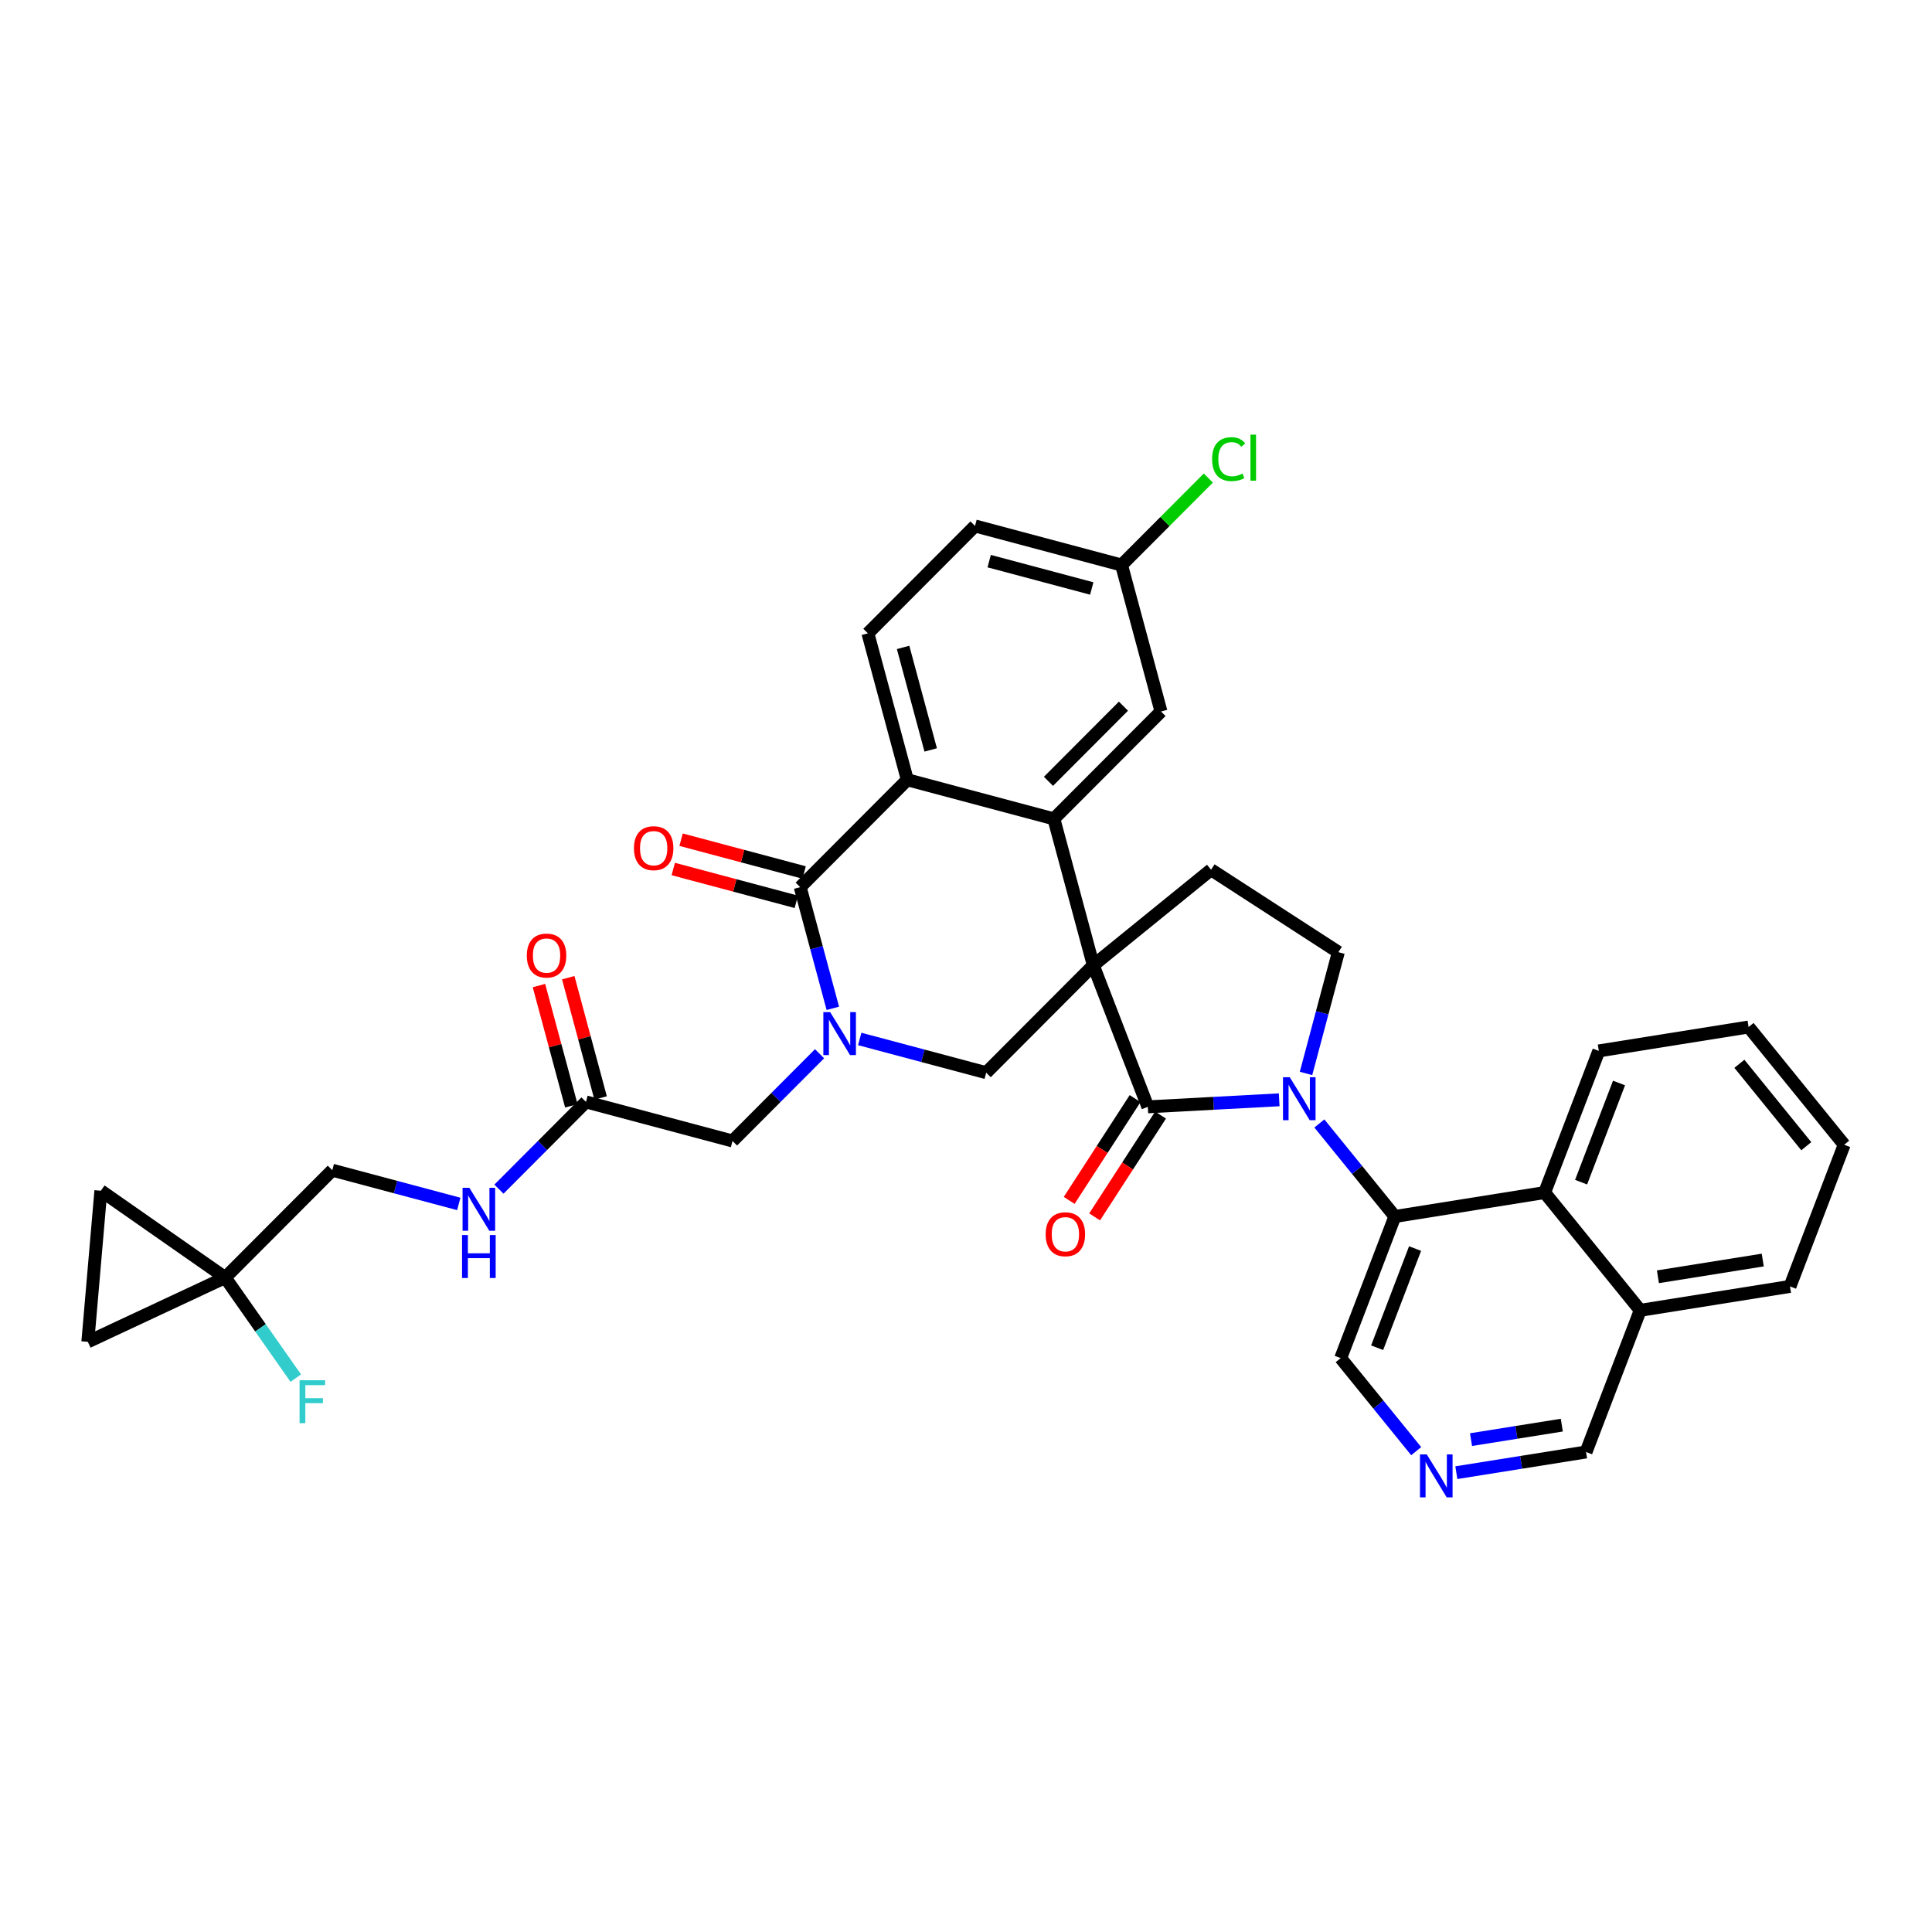 <?xml version='1.0' encoding='iso-8859-1'?>
<svg version='1.1' baseProfile='full'
              xmlns='http://www.w3.org/2000/svg'
                      xmlns:rdkit='http://www.rdkit.org/xml'
                      xmlns:xlink='http://www.w3.org/1999/xlink'
                  xml:space='preserve'
width='300px' height='300px' viewBox='0 0 300 300'>
<!-- END OF HEADER -->
<rect style='opacity:1.0;fill:#FFFFFF;stroke:none' width='300' height='300' x='0' y='0'> </rect>
<rect style='opacity:1.0;fill:#FFFFFF;stroke:none' width='300' height='300' x='0' y='0'> </rect>
<path class='bond-0 atom-0 atom-1' d='M 83.688,153.039 L 86.202,162.377' style='fill:none;fill-rule:evenodd;stroke:#FF0000;stroke-width:2.0px;stroke-linecap:butt;stroke-linejoin:miter;stroke-opacity:1' />
<path class='bond-0 atom-0 atom-1' d='M 86.202,162.377 L 88.716,171.715' style='fill:none;fill-rule:evenodd;stroke:#000000;stroke-width:2.0px;stroke-linecap:butt;stroke-linejoin:miter;stroke-opacity:1' />
<path class='bond-0 atom-0 atom-1' d='M 88.236,151.815 L 90.75,161.153' style='fill:none;fill-rule:evenodd;stroke:#FF0000;stroke-width:2.0px;stroke-linecap:butt;stroke-linejoin:miter;stroke-opacity:1' />
<path class='bond-0 atom-0 atom-1' d='M 90.75,161.153 L 93.264,170.491' style='fill:none;fill-rule:evenodd;stroke:#000000;stroke-width:2.0px;stroke-linecap:butt;stroke-linejoin:miter;stroke-opacity:1' />
<path class='bond-1 atom-1 atom-2' d='M 90.99,171.103 L 113.746,177.171' style='fill:none;fill-rule:evenodd;stroke:#000000;stroke-width:2.0px;stroke-linecap:butt;stroke-linejoin:miter;stroke-opacity:1' />
<path class='bond-29 atom-1 atom-30' d='M 90.99,171.103 L 84.233,177.877' style='fill:none;fill-rule:evenodd;stroke:#000000;stroke-width:2.0px;stroke-linecap:butt;stroke-linejoin:miter;stroke-opacity:1' />
<path class='bond-29 atom-1 atom-30' d='M 84.233,177.877 L 77.475,184.651' style='fill:none;fill-rule:evenodd;stroke:#0000FF;stroke-width:2.0px;stroke-linecap:butt;stroke-linejoin:miter;stroke-opacity:1' />
<path class='bond-2 atom-2 atom-3' d='M 113.746,177.171 L 120.503,170.398' style='fill:none;fill-rule:evenodd;stroke:#000000;stroke-width:2.0px;stroke-linecap:butt;stroke-linejoin:miter;stroke-opacity:1' />
<path class='bond-2 atom-2 atom-3' d='M 120.503,170.398 L 127.261,163.624' style='fill:none;fill-rule:evenodd;stroke:#0000FF;stroke-width:2.0px;stroke-linecap:butt;stroke-linejoin:miter;stroke-opacity:1' />
<path class='bond-3 atom-3 atom-4' d='M 133.497,161.33 L 143.316,163.948' style='fill:none;fill-rule:evenodd;stroke:#0000FF;stroke-width:2.0px;stroke-linecap:butt;stroke-linejoin:miter;stroke-opacity:1' />
<path class='bond-3 atom-3 atom-4' d='M 143.316,163.948 L 153.135,166.566' style='fill:none;fill-rule:evenodd;stroke:#000000;stroke-width:2.0px;stroke-linecap:butt;stroke-linejoin:miter;stroke-opacity:1' />
<path class='bond-35 atom-28 atom-3' d='M 124.256,137.757 L 126.789,147.166' style='fill:none;fill-rule:evenodd;stroke:#000000;stroke-width:2.0px;stroke-linecap:butt;stroke-linejoin:miter;stroke-opacity:1' />
<path class='bond-35 atom-28 atom-3' d='M 126.789,147.166 L 129.323,156.575' style='fill:none;fill-rule:evenodd;stroke:#0000FF;stroke-width:2.0px;stroke-linecap:butt;stroke-linejoin:miter;stroke-opacity:1' />
<path class='bond-4 atom-4 atom-5' d='M 153.135,166.566 L 169.768,149.893' style='fill:none;fill-rule:evenodd;stroke:#000000;stroke-width:2.0px;stroke-linecap:butt;stroke-linejoin:miter;stroke-opacity:1' />
<path class='bond-5 atom-5 atom-6' d='M 169.768,149.893 L 188.052,135.05' style='fill:none;fill-rule:evenodd;stroke:#000000;stroke-width:2.0px;stroke-linecap:butt;stroke-linejoin:miter;stroke-opacity:1' />
<path class='bond-20 atom-5 atom-21' d='M 169.768,149.893 L 163.645,127.152' style='fill:none;fill-rule:evenodd;stroke:#000000;stroke-width:2.0px;stroke-linecap:butt;stroke-linejoin:miter;stroke-opacity:1' />
<path class='bond-37 atom-19 atom-5' d='M 178.234,171.87 L 169.768,149.893' style='fill:none;fill-rule:evenodd;stroke:#000000;stroke-width:2.0px;stroke-linecap:butt;stroke-linejoin:miter;stroke-opacity:1' />
<path class='bond-6 atom-6 atom-7' d='M 188.052,135.05 L 207.819,147.853' style='fill:none;fill-rule:evenodd;stroke:#000000;stroke-width:2.0px;stroke-linecap:butt;stroke-linejoin:miter;stroke-opacity:1' />
<path class='bond-7 atom-7 atom-8' d='M 207.819,147.853 L 205.308,157.269' style='fill:none;fill-rule:evenodd;stroke:#000000;stroke-width:2.0px;stroke-linecap:butt;stroke-linejoin:miter;stroke-opacity:1' />
<path class='bond-7 atom-7 atom-8' d='M 205.308,157.269 L 202.797,166.685' style='fill:none;fill-rule:evenodd;stroke:#0000FF;stroke-width:2.0px;stroke-linecap:butt;stroke-linejoin:miter;stroke-opacity:1' />
<path class='bond-8 atom-8 atom-9' d='M 204.869,174.45 L 210.732,181.672' style='fill:none;fill-rule:evenodd;stroke:#0000FF;stroke-width:2.0px;stroke-linecap:butt;stroke-linejoin:miter;stroke-opacity:1' />
<path class='bond-8 atom-8 atom-9' d='M 210.732,181.672 L 216.594,188.894' style='fill:none;fill-rule:evenodd;stroke:#000000;stroke-width:2.0px;stroke-linecap:butt;stroke-linejoin:miter;stroke-opacity:1' />
<path class='bond-18 atom-8 atom-19' d='M 198.633,170.776 L 188.434,171.323' style='fill:none;fill-rule:evenodd;stroke:#0000FF;stroke-width:2.0px;stroke-linecap:butt;stroke-linejoin:miter;stroke-opacity:1' />
<path class='bond-18 atom-8 atom-19' d='M 188.434,171.323 L 178.234,171.87' style='fill:none;fill-rule:evenodd;stroke:#000000;stroke-width:2.0px;stroke-linecap:butt;stroke-linejoin:miter;stroke-opacity:1' />
<path class='bond-9 atom-9 atom-10' d='M 216.594,188.894 L 208.181,210.89' style='fill:none;fill-rule:evenodd;stroke:#000000;stroke-width:2.0px;stroke-linecap:butt;stroke-linejoin:miter;stroke-opacity:1' />
<path class='bond-9 atom-9 atom-10' d='M 219.732,193.876 L 213.842,209.274' style='fill:none;fill-rule:evenodd;stroke:#000000;stroke-width:2.0px;stroke-linecap:butt;stroke-linejoin:miter;stroke-opacity:1' />
<path class='bond-39 atom-18 atom-9' d='M 239.851,185.181 L 216.594,188.894' style='fill:none;fill-rule:evenodd;stroke:#000000;stroke-width:2.0px;stroke-linecap:butt;stroke-linejoin:miter;stroke-opacity:1' />
<path class='bond-10 atom-10 atom-11' d='M 208.181,210.89 L 214.043,218.112' style='fill:none;fill-rule:evenodd;stroke:#000000;stroke-width:2.0px;stroke-linecap:butt;stroke-linejoin:miter;stroke-opacity:1' />
<path class='bond-10 atom-10 atom-11' d='M 214.043,218.112 L 219.906,225.334' style='fill:none;fill-rule:evenodd;stroke:#0000FF;stroke-width:2.0px;stroke-linecap:butt;stroke-linejoin:miter;stroke-opacity:1' />
<path class='bond-11 atom-11 atom-12' d='M 226.142,228.677 L 236.211,227.07' style='fill:none;fill-rule:evenodd;stroke:#0000FF;stroke-width:2.0px;stroke-linecap:butt;stroke-linejoin:miter;stroke-opacity:1' />
<path class='bond-11 atom-11 atom-12' d='M 236.211,227.07 L 246.28,225.463' style='fill:none;fill-rule:evenodd;stroke:#000000;stroke-width:2.0px;stroke-linecap:butt;stroke-linejoin:miter;stroke-opacity:1' />
<path class='bond-11 atom-11 atom-12' d='M 228.42,223.544 L 235.469,222.419' style='fill:none;fill-rule:evenodd;stroke:#0000FF;stroke-width:2.0px;stroke-linecap:butt;stroke-linejoin:miter;stroke-opacity:1' />
<path class='bond-11 atom-11 atom-12' d='M 235.469,222.419 L 242.517,221.294' style='fill:none;fill-rule:evenodd;stroke:#000000;stroke-width:2.0px;stroke-linecap:butt;stroke-linejoin:miter;stroke-opacity:1' />
<path class='bond-12 atom-12 atom-13' d='M 246.28,225.463 L 254.694,203.466' style='fill:none;fill-rule:evenodd;stroke:#000000;stroke-width:2.0px;stroke-linecap:butt;stroke-linejoin:miter;stroke-opacity:1' />
<path class='bond-13 atom-13 atom-14' d='M 254.694,203.466 L 277.95,199.754' style='fill:none;fill-rule:evenodd;stroke:#000000;stroke-width:2.0px;stroke-linecap:butt;stroke-linejoin:miter;stroke-opacity:1' />
<path class='bond-13 atom-13 atom-14' d='M 257.44,198.258 L 273.719,195.659' style='fill:none;fill-rule:evenodd;stroke:#000000;stroke-width:2.0px;stroke-linecap:butt;stroke-linejoin:miter;stroke-opacity:1' />
<path class='bond-40 atom-18 atom-13' d='M 239.851,185.181 L 254.694,203.466' style='fill:none;fill-rule:evenodd;stroke:#000000;stroke-width:2.0px;stroke-linecap:butt;stroke-linejoin:miter;stroke-opacity:1' />
<path class='bond-14 atom-14 atom-15' d='M 277.95,199.754 L 286.364,177.757' style='fill:none;fill-rule:evenodd;stroke:#000000;stroke-width:2.0px;stroke-linecap:butt;stroke-linejoin:miter;stroke-opacity:1' />
<path class='bond-15 atom-15 atom-16' d='M 286.364,177.757 L 271.521,159.473' style='fill:none;fill-rule:evenodd;stroke:#000000;stroke-width:2.0px;stroke-linecap:butt;stroke-linejoin:miter;stroke-opacity:1' />
<path class='bond-15 atom-15 atom-16' d='M 280.48,177.983 L 270.09,165.184' style='fill:none;fill-rule:evenodd;stroke:#000000;stroke-width:2.0px;stroke-linecap:butt;stroke-linejoin:miter;stroke-opacity:1' />
<path class='bond-16 atom-16 atom-17' d='M 271.521,159.473 L 248.264,163.185' style='fill:none;fill-rule:evenodd;stroke:#000000;stroke-width:2.0px;stroke-linecap:butt;stroke-linejoin:miter;stroke-opacity:1' />
<path class='bond-17 atom-17 atom-18' d='M 248.264,163.185 L 239.851,185.181' style='fill:none;fill-rule:evenodd;stroke:#000000;stroke-width:2.0px;stroke-linecap:butt;stroke-linejoin:miter;stroke-opacity:1' />
<path class='bond-17 atom-17 atom-18' d='M 251.401,168.167 L 245.512,183.565' style='fill:none;fill-rule:evenodd;stroke:#000000;stroke-width:2.0px;stroke-linecap:butt;stroke-linejoin:miter;stroke-opacity:1' />
<path class='bond-19 atom-19 atom-20' d='M 176.257,170.59 L 171.139,178.492' style='fill:none;fill-rule:evenodd;stroke:#000000;stroke-width:2.0px;stroke-linecap:butt;stroke-linejoin:miter;stroke-opacity:1' />
<path class='bond-19 atom-19 atom-20' d='M 171.139,178.492 L 166.02,186.395' style='fill:none;fill-rule:evenodd;stroke:#FF0000;stroke-width:2.0px;stroke-linecap:butt;stroke-linejoin:miter;stroke-opacity:1' />
<path class='bond-19 atom-19 atom-20' d='M 180.211,173.15 L 175.092,181.053' style='fill:none;fill-rule:evenodd;stroke:#000000;stroke-width:2.0px;stroke-linecap:butt;stroke-linejoin:miter;stroke-opacity:1' />
<path class='bond-19 atom-19 atom-20' d='M 175.092,181.053 L 169.973,188.956' style='fill:none;fill-rule:evenodd;stroke:#FF0000;stroke-width:2.0px;stroke-linecap:butt;stroke-linejoin:miter;stroke-opacity:1' />
<path class='bond-21 atom-21 atom-22' d='M 163.645,127.152 L 180.278,110.479' style='fill:none;fill-rule:evenodd;stroke:#000000;stroke-width:2.0px;stroke-linecap:butt;stroke-linejoin:miter;stroke-opacity:1' />
<path class='bond-21 atom-21 atom-22' d='M 162.805,121.325 L 174.448,109.654' style='fill:none;fill-rule:evenodd;stroke:#000000;stroke-width:2.0px;stroke-linecap:butt;stroke-linejoin:miter;stroke-opacity:1' />
<path class='bond-38 atom-27 atom-21' d='M 140.889,121.084 L 163.645,127.152' style='fill:none;fill-rule:evenodd;stroke:#000000;stroke-width:2.0px;stroke-linecap:butt;stroke-linejoin:miter;stroke-opacity:1' />
<path class='bond-22 atom-22 atom-23' d='M 180.278,110.479 L 174.155,87.738' style='fill:none;fill-rule:evenodd;stroke:#000000;stroke-width:2.0px;stroke-linecap:butt;stroke-linejoin:miter;stroke-opacity:1' />
<path class='bond-23 atom-23 atom-24' d='M 174.155,87.738 L 180.891,80.986' style='fill:none;fill-rule:evenodd;stroke:#000000;stroke-width:2.0px;stroke-linecap:butt;stroke-linejoin:miter;stroke-opacity:1' />
<path class='bond-23 atom-23 atom-24' d='M 180.891,80.986 L 187.628,74.233' style='fill:none;fill-rule:evenodd;stroke:#00CC00;stroke-width:2.0px;stroke-linecap:butt;stroke-linejoin:miter;stroke-opacity:1' />
<path class='bond-24 atom-23 atom-25' d='M 174.155,87.738 L 151.399,81.67' style='fill:none;fill-rule:evenodd;stroke:#000000;stroke-width:2.0px;stroke-linecap:butt;stroke-linejoin:miter;stroke-opacity:1' />
<path class='bond-24 atom-23 atom-25' d='M 169.528,91.379 L 153.599,87.132' style='fill:none;fill-rule:evenodd;stroke:#000000;stroke-width:2.0px;stroke-linecap:butt;stroke-linejoin:miter;stroke-opacity:1' />
<path class='bond-25 atom-25 atom-26' d='M 151.399,81.67 L 134.766,98.343' style='fill:none;fill-rule:evenodd;stroke:#000000;stroke-width:2.0px;stroke-linecap:butt;stroke-linejoin:miter;stroke-opacity:1' />
<path class='bond-26 atom-26 atom-27' d='M 134.766,98.343 L 140.889,121.084' style='fill:none;fill-rule:evenodd;stroke:#000000;stroke-width:2.0px;stroke-linecap:butt;stroke-linejoin:miter;stroke-opacity:1' />
<path class='bond-26 atom-26 atom-27' d='M 140.233,100.53 L 144.519,116.448' style='fill:none;fill-rule:evenodd;stroke:#000000;stroke-width:2.0px;stroke-linecap:butt;stroke-linejoin:miter;stroke-opacity:1' />
<path class='bond-27 atom-27 atom-28' d='M 140.889,121.084 L 124.256,137.757' style='fill:none;fill-rule:evenodd;stroke:#000000;stroke-width:2.0px;stroke-linecap:butt;stroke-linejoin:miter;stroke-opacity:1' />
<path class='bond-28 atom-28 atom-29' d='M 124.863,135.482 L 115.31,132.934' style='fill:none;fill-rule:evenodd;stroke:#000000;stroke-width:2.0px;stroke-linecap:butt;stroke-linejoin:miter;stroke-opacity:1' />
<path class='bond-28 atom-28 atom-29' d='M 115.31,132.934 L 105.758,130.387' style='fill:none;fill-rule:evenodd;stroke:#FF0000;stroke-width:2.0px;stroke-linecap:butt;stroke-linejoin:miter;stroke-opacity:1' />
<path class='bond-28 atom-28 atom-29' d='M 123.649,140.033 L 114.097,137.485' style='fill:none;fill-rule:evenodd;stroke:#000000;stroke-width:2.0px;stroke-linecap:butt;stroke-linejoin:miter;stroke-opacity:1' />
<path class='bond-28 atom-28 atom-29' d='M 114.097,137.485 L 104.544,134.938' style='fill:none;fill-rule:evenodd;stroke:#FF0000;stroke-width:2.0px;stroke-linecap:butt;stroke-linejoin:miter;stroke-opacity:1' />
<path class='bond-30 atom-30 atom-31' d='M 71.239,186.945 L 61.42,184.326' style='fill:none;fill-rule:evenodd;stroke:#0000FF;stroke-width:2.0px;stroke-linecap:butt;stroke-linejoin:miter;stroke-opacity:1' />
<path class='bond-30 atom-30 atom-31' d='M 61.42,184.326 L 51.602,181.708' style='fill:none;fill-rule:evenodd;stroke:#000000;stroke-width:2.0px;stroke-linecap:butt;stroke-linejoin:miter;stroke-opacity:1' />
<path class='bond-31 atom-31 atom-32' d='M 51.602,181.708 L 34.969,198.381' style='fill:none;fill-rule:evenodd;stroke:#000000;stroke-width:2.0px;stroke-linecap:butt;stroke-linejoin:miter;stroke-opacity:1' />
<path class='bond-32 atom-32 atom-33' d='M 34.969,198.381 L 40.449,206.187' style='fill:none;fill-rule:evenodd;stroke:#000000;stroke-width:2.0px;stroke-linecap:butt;stroke-linejoin:miter;stroke-opacity:1' />
<path class='bond-32 atom-32 atom-33' d='M 40.449,206.187 L 45.928,213.993' style='fill:none;fill-rule:evenodd;stroke:#33CCCC;stroke-width:2.0px;stroke-linecap:butt;stroke-linejoin:miter;stroke-opacity:1' />
<path class='bond-33 atom-32 atom-34' d='M 34.969,198.381 L 13.636,208.36' style='fill:none;fill-rule:evenodd;stroke:#000000;stroke-width:2.0px;stroke-linecap:butt;stroke-linejoin:miter;stroke-opacity:1' />
<path class='bond-36 atom-35 atom-32' d='M 15.661,184.896 L 34.969,198.381' style='fill:none;fill-rule:evenodd;stroke:#000000;stroke-width:2.0px;stroke-linecap:butt;stroke-linejoin:miter;stroke-opacity:1' />
<path class='bond-34 atom-34 atom-35' d='M 13.636,208.36 L 15.661,184.896' style='fill:none;fill-rule:evenodd;stroke:#000000;stroke-width:2.0px;stroke-linecap:butt;stroke-linejoin:miter;stroke-opacity:1' />
<path  class='atom-0' d='M 81.806 148.381
Q 81.806 146.78, 82.597 145.885
Q 83.389 144.99, 84.868 144.99
Q 86.347 144.99, 87.138 145.885
Q 87.929 146.78, 87.929 148.381
Q 87.929 150.001, 87.129 150.924
Q 86.328 151.838, 84.868 151.838
Q 83.398 151.838, 82.597 150.924
Q 81.806 150.011, 81.806 148.381
M 84.868 151.085
Q 85.885 151.085, 86.431 150.406
Q 86.987 149.719, 86.987 148.381
Q 86.987 147.072, 86.431 146.412
Q 85.885 145.743, 84.868 145.743
Q 83.85 145.743, 83.294 146.403
Q 82.748 147.062, 82.748 148.381
Q 82.748 149.728, 83.294 150.406
Q 83.85 151.085, 84.868 151.085
' fill='#FF0000'/>
<path  class='atom-3' d='M 128.905 157.163
L 131.09 160.696
Q 131.307 161.045, 131.655 161.676
Q 132.004 162.307, 132.023 162.345
L 132.023 157.163
L 132.908 157.163
L 132.908 163.833
L 131.995 163.833
L 129.649 159.971
Q 129.376 159.519, 129.084 159
Q 128.801 158.482, 128.716 158.322
L 128.716 163.833
L 127.85 163.833
L 127.85 157.163
L 128.905 157.163
' fill='#0000FF'/>
<path  class='atom-8' d='M 200.277 167.274
L 202.462 170.807
Q 202.679 171.155, 203.028 171.787
Q 203.376 172.418, 203.395 172.455
L 203.395 167.274
L 204.28 167.274
L 204.28 173.944
L 203.367 173.944
L 201.021 170.081
Q 200.748 169.629, 200.456 169.111
Q 200.173 168.593, 200.088 168.433
L 200.088 173.944
L 199.222 173.944
L 199.222 167.274
L 200.277 167.274
' fill='#0000FF'/>
<path  class='atom-11' d='M 221.55 225.84
L 223.735 229.373
Q 223.952 229.721, 224.3 230.353
Q 224.649 230.984, 224.668 231.021
L 224.668 225.84
L 225.553 225.84
L 225.553 232.51
L 224.639 232.51
L 222.294 228.647
Q 222.021 228.195, 221.728 227.677
Q 221.446 227.159, 221.361 226.999
L 221.361 232.51
L 220.494 232.51
L 220.494 225.84
L 221.55 225.84
' fill='#0000FF'/>
<path  class='atom-20' d='M 162.369 191.655
Q 162.369 190.054, 163.161 189.159
Q 163.952 188.264, 165.431 188.264
Q 166.91 188.264, 167.701 189.159
Q 168.493 190.054, 168.493 191.655
Q 168.493 193.276, 167.692 194.199
Q 166.891 195.113, 165.431 195.113
Q 163.961 195.113, 163.161 194.199
Q 162.369 193.285, 162.369 191.655
M 165.431 194.359
Q 166.448 194.359, 166.995 193.681
Q 167.551 192.993, 167.551 191.655
Q 167.551 190.346, 166.995 189.687
Q 166.448 189.018, 165.431 189.018
Q 164.414 189.018, 163.858 189.677
Q 163.311 190.337, 163.311 191.655
Q 163.311 193.003, 163.858 193.681
Q 164.414 194.359, 165.431 194.359
' fill='#FF0000'/>
<path  class='atom-24' d='M 188.216 71.296
Q 188.216 69.638, 188.989 68.771
Q 189.771 67.895, 191.25 67.895
Q 192.625 67.895, 193.36 68.865
L 192.738 69.374
Q 192.201 68.668, 191.25 68.668
Q 190.242 68.668, 189.705 69.346
Q 189.177 70.015, 189.177 71.296
Q 189.177 72.615, 189.724 73.293
Q 190.279 73.971, 191.353 73.971
Q 192.088 73.971, 192.945 73.529
L 193.209 74.235
Q 192.861 74.461, 192.333 74.593
Q 191.805 74.725, 191.221 74.725
Q 189.771 74.725, 188.989 73.84
Q 188.216 72.954, 188.216 71.296
' fill='#00CC00'/>
<path  class='atom-24' d='M 194.17 67.49
L 195.037 67.49
L 195.037 74.64
L 194.17 74.64
L 194.17 67.49
' fill='#00CC00'/>
<path  class='atom-29' d='M 98.439 131.708
Q 98.439 130.107, 99.23 129.212
Q 100.022 128.317, 101.501 128.317
Q 102.98 128.317, 103.771 129.212
Q 104.562 130.107, 104.562 131.708
Q 104.562 133.328, 103.761 134.251
Q 102.961 135.165, 101.501 135.165
Q 100.031 135.165, 99.23 134.251
Q 98.439 133.338, 98.439 131.708
M 101.501 134.412
Q 102.518 134.412, 103.064 133.733
Q 103.62 133.046, 103.62 131.708
Q 103.62 130.399, 103.064 129.739
Q 102.518 129.07, 101.501 129.07
Q 100.483 129.07, 99.927 129.73
Q 99.381 130.389, 99.381 131.708
Q 99.381 133.055, 99.927 133.733
Q 100.483 134.412, 101.501 134.412
' fill='#FF0000'/>
<path  class='atom-30' d='M 72.883 184.441
L 75.069 187.974
Q 75.285 188.323, 75.634 188.954
Q 75.982 189.585, 76.001 189.623
L 76.001 184.441
L 76.887 184.441
L 76.887 191.111
L 75.973 191.111
L 73.627 187.249
Q 73.354 186.796, 73.062 186.278
Q 72.779 185.76, 72.695 185.6
L 72.695 191.111
L 71.828 191.111
L 71.828 184.441
L 72.883 184.441
' fill='#0000FF'/>
<path  class='atom-30' d='M 71.748 191.778
L 72.652 191.778
L 72.652 194.614
L 76.062 194.614
L 76.062 191.778
L 76.967 191.778
L 76.967 198.448
L 76.062 198.448
L 76.062 195.367
L 72.652 195.367
L 72.652 198.448
L 71.748 198.448
L 71.748 191.778
' fill='#0000FF'/>
<path  class='atom-33' d='M 46.517 214.322
L 50.483 214.322
L 50.483 215.085
L 47.412 215.085
L 47.412 217.11
L 50.144 217.11
L 50.144 217.883
L 47.412 217.883
L 47.412 220.991
L 46.517 220.991
L 46.517 214.322
' fill='#33CCCC'/>
</svg>

